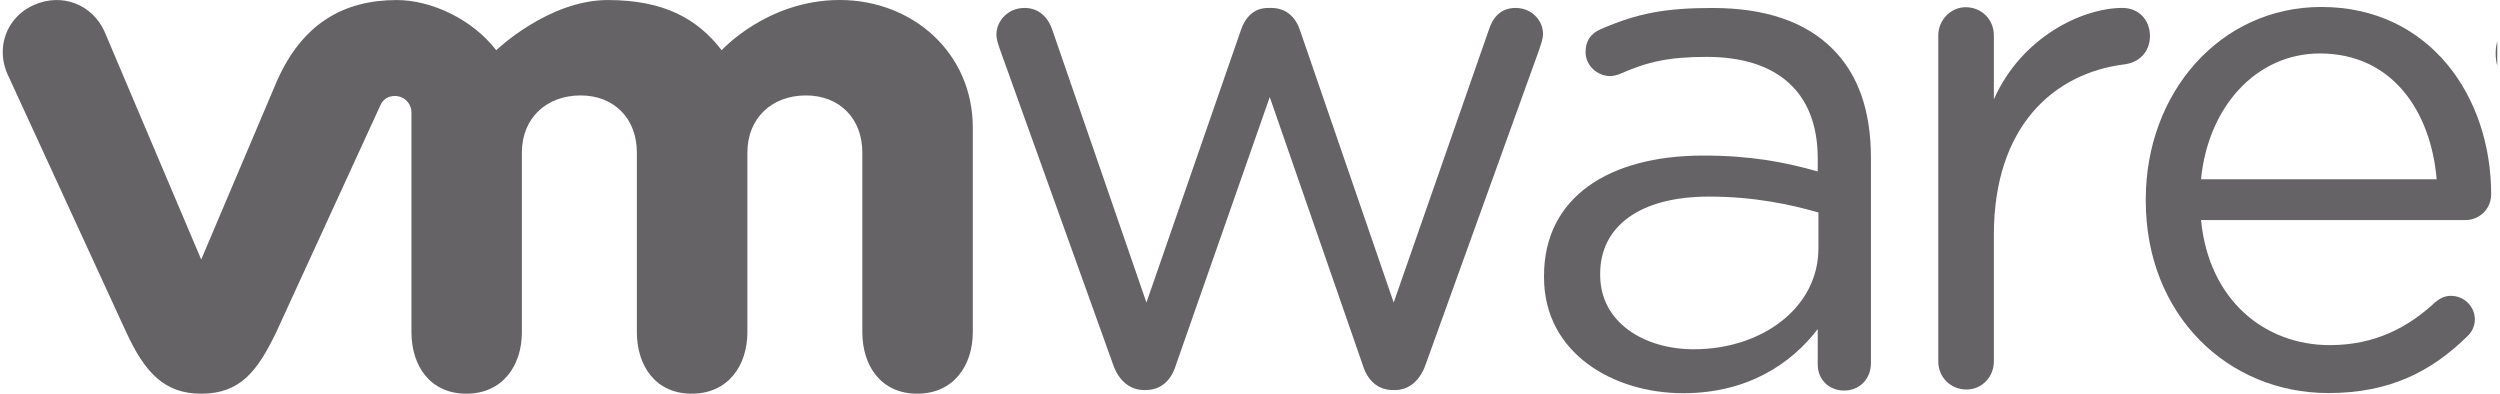 <?xml version="1.0" encoding="UTF-8"?>
<!DOCTYPE svg PUBLIC "-//W3C//DTD SVG 1.0//EN" "http://www.w3.org/TR/2001/REC-SVG-20010904/DTD/svg10.dtd">
<!-- Creator: CorelDRAW X8 -->
<svg xmlns="http://www.w3.org/2000/svg" xml:space="preserve" width="2.54in" height="0.4in" version="1.0" style="shape-rendering:geometricPrecision; text-rendering:geometricPrecision; image-rendering:optimizeQuality; fill-rule:evenodd; clip-rule:evenodd"
viewBox="0 0 254000 40000"
 xmlns:xlink="http://www.w3.org/1999/xlink">
 <defs>
  <style type="text/css">
   <![CDATA[
    .fil0 {fill:#666366;fill-rule:nonzero}
   ]]>
  </style>
 </defs>
 <g id="Layer_x0020_1">
  <g id="_1989342051296">
   <path class="fil0" d="M113104 37072l-11499 -32020c-149,-443 -368,-1028 -368,-1540 0,-1389 1173,-2706 2853,-2706 1467,0 2422,951 2863,2340l9525 27592 9594 -27668c438,-1313 1321,-2264 2778,-2264l298 0c1542,0 2493,951 2930,2264l9520 27668 9678 -27736c370,-1175 1168,-2196 2710,-2196 1610,0 2784,1240 2784,2635 0,511 -222,1092 -365,1539l-11574 32092c-593,1677 -1759,2556 -3081,2556l-218 0c-1466,0 -2569,-879 -3083,-2556l-9443 -27208 -9529 27208c-511,1677 -1613,2556 -3074,2556l-153 0c-1389,0 -2560,-879 -3146,-2556z"/>
   <path class="fil0" d="M196928 3598c0,-1544 1246,-2865 2784,-2865 1620,0 2865,1247 2865,2865l0 6498c2787,-6312 8967,-9290 13062,-9290 1694,0 2796,1248 2796,2859 0,1543 -1027,2640 -2503,2862 -7341,881 -13355,6386 -13355,17325l0 12864c0,1542 -1174,2858 -2787,2858 -1616,0 -2862,-1251 -2862,-2858l0 -33118z"/>
   <path class="fil0" d="M247564 18214c-575,-6830 -4464,-12782 -11868,-12782 -6472,0 -11364,5442 -12070,12782l23938 0zm-11003 21720c-10211,0 -18551,-7921 -18551,-19540l0 -150c0,-10817 7550,-19536 17833,-19536 10995,0 17259,9074 17259,19029 0,1528 -1233,2620 -2592,2620l-26884 0c785,8130 6460,12707 13083,12707 4602,0 7975,-1817 10710,-4359 429,-359 935,-649 1585,-649 1362,0 2442,1089 2442,2400 0,650 -284,1305 -864,1808 -3522,3413 -7694,5670 -14021,5670z"/>
   <path class="fil0" d="M184750 25247l0 -3659c-2785,-805 -6520,-1614 -11125,-1614 -7089,0 -11047,3078 -11047,7830l0 146c0,4755 4389,7535 9514,7535 6946,0 12658,-4244 12658,-10238zm-27878 2929l0 -150c0,-7974 6586,-12220 16166,-12220 4832,0 8269,658 11643,1613l0 -1322c0,-6800 -4183,-10317 -11272,-10317 -3807,0 -6023,485 -8807,1725 -363,148 -731,223 -1018,223 -1318,0 -2491,-1100 -2491,-2416 0,-1168 509,-1889 1539,-2345 3724,-1617 6534,-2155 11361,-2155 5337,0 9436,1385 12211,4168 2564,2561 3883,6220 3883,11048l0 20877c0,1605 -1171,2777 -2715,2777 -1602,0 -2691,-1172 -2691,-2634l0 -3610c-2638,3442 -7033,6514 -13679,6514 -7028,0 -14130,-4023 -14130,-11776z"/>
   <path class="fil0" d="M10608 3180c-1239,-2717 -4302,-3947 -7160,-2674 -2058,914 -3181,2811 -3170,4816 5,784 183,1585 547,2350l12005 26092c1889,4092 3880,6236 7612,6236 3991,0 5731,-2334 7617,-6236 0,0 10471,-22802 10576,-23038 108,-243 443,-978 1509,-973 902,9 1659,727 1659,1689l0 22301c0,3437 1907,6257 5574,6257 3665,0 5647,-2820 5647,-6257l0 -18245c0,-3519 2520,-5802 5957,-5802 3436,0 5724,2363 5724,5802l0 18245c0,3437 1912,6257 5574,6257 3664,0 5655,-2820 5655,-6257l0 -18245c0,-3519 2512,-5802 5952,-5802 3430,0 5726,2363 5726,5802l0 18245c0,3437 1910,6257 5575,6257 3661,0 5649,-2820 5649,-6257l0 -20765c0,-7600 -6080,-12930 -13421,-12978l-204 0c-7315,49 -11890,5102 -11890,5102 -2456,-3184 -5842,-5098 -11568,-5098 -6044,0 -11335,5098 -11335,5098 -2457,-3184 -6640,-5098 -10103,-5098 -5356,0 -9610,2356 -12206,8289l-7667 18074 -9834 -23187z"/>
   <path class="fil0" d="M253722 4183l0 2497c-107,-395 -164,-810 -164,-1238l0 -31c0,-423 57,-835 164,-1228z"/>
  </g>
 </g>
</svg>

